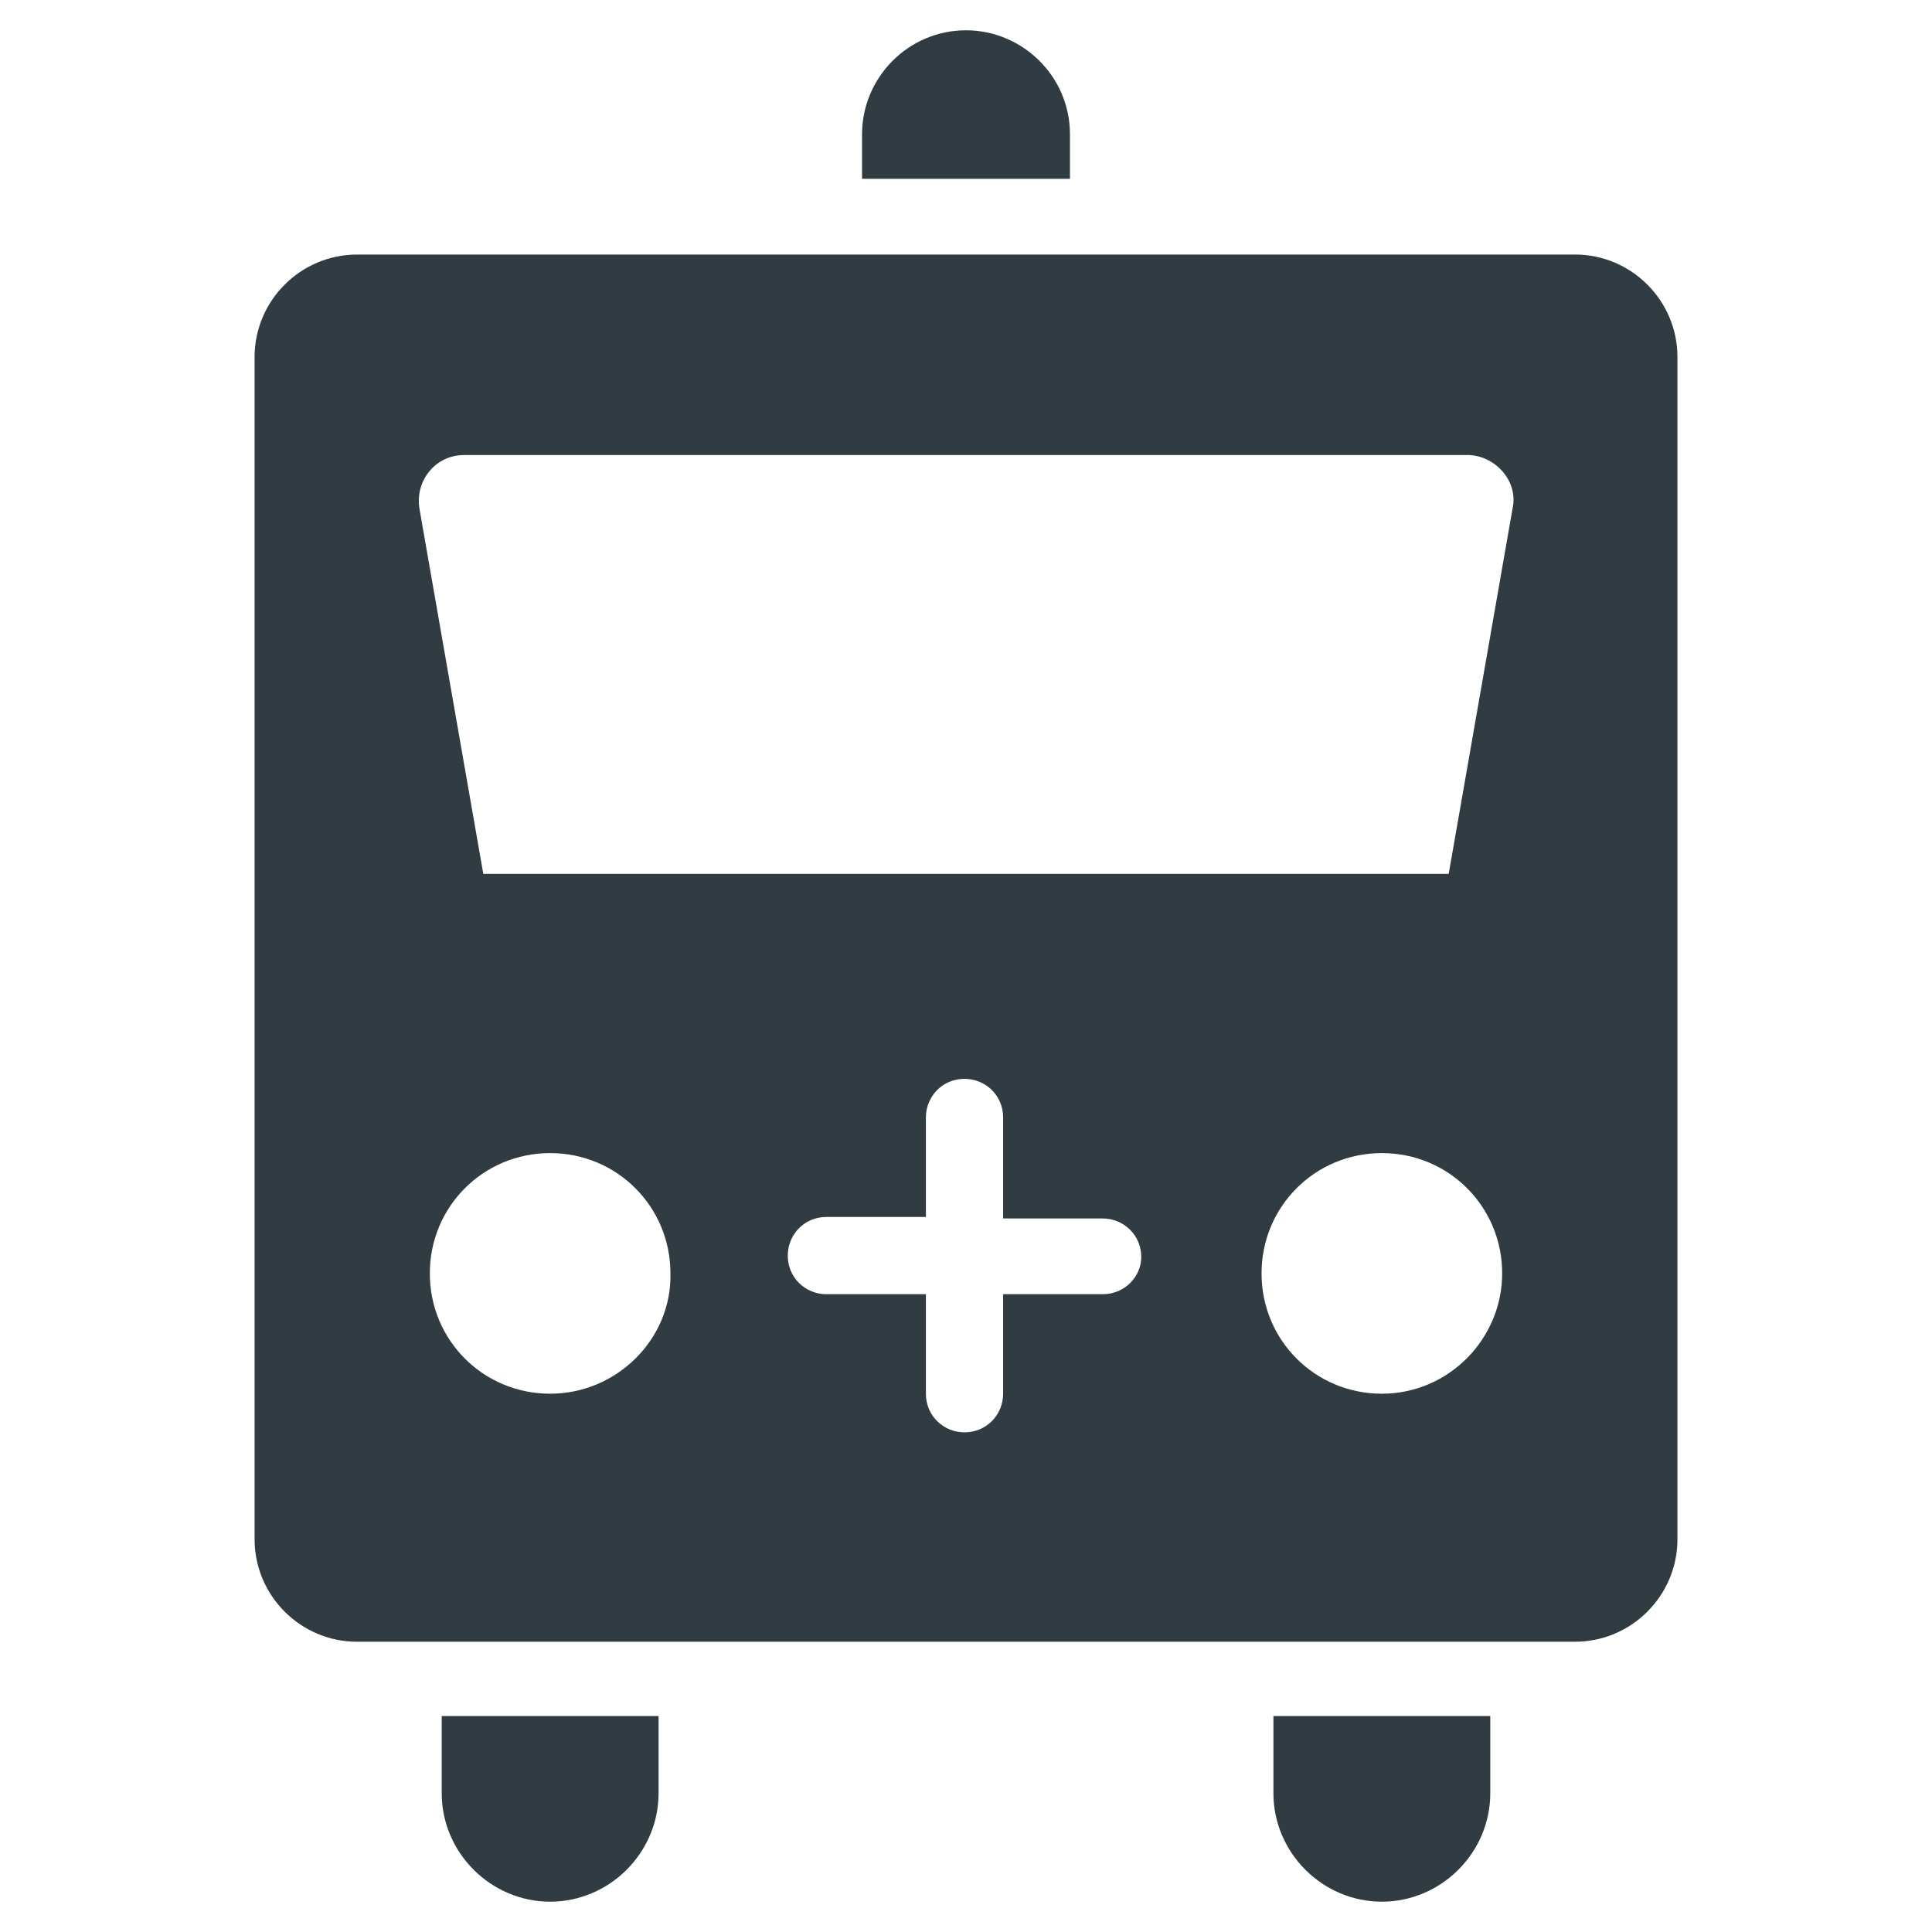 <?xml version="1.0" encoding="UTF-8"?>
<!-- Uploaded to: SVG Repo, www.svgrepo.com, Generator: SVG Repo Mixer Tools -->
<svg width="800px" height="800px" version="1.1" viewBox="144 144 512 512" xmlns="http://www.w3.org/2000/svg">
 <g fill="#303c42">
  <path d="m561.38 211.46h-322.75c-14.957 0-27.16 12.203-27.16 27.16v313.3c0 14.957 12.203 27.16 27.16 27.16h322.75c14.957 0 27.16-12.203 27.16-27.16v-313.31c0-14.957-12.203-27.156-27.16-27.156zm-271.59 301.89c-17.711 0-31.883-14.168-31.883-31.883 0-17.711 14.168-31.883 31.883-31.883 17.711 0 31.883 14.168 31.883 31.883 0.395 17.32-14.168 31.883-31.883 31.883zm146.42-26.371h-26.371v26.371c0 5.512-4.328 10.234-10.234 10.234-5.512 0-10.234-4.328-10.234-10.234v-26.371h-26.371c-5.512 0-10.234-4.328-10.234-10.234 0-5.512 4.328-10.234 10.234-10.234h26.371v-26.371c0-5.512 4.328-10.234 10.234-10.234 5.512 0 10.234 4.328 10.234 10.234v26.766h26.371c5.512 0 10.234 4.328 10.234 10.234 0 5.117-4.332 9.84-10.234 9.84zm73.996 26.371c-17.711 0-31.883-14.168-31.883-31.883 0-17.711 14.168-31.883 31.883-31.883 17.711 0 31.883 14.168 31.883 31.883 0 17.32-14.172 31.883-31.883 31.883zm34.637-234.59-16.926 96.824h-255.84l-16.926-96.824c-1.18-7.477 4.328-14.168 11.809-14.168h266.47c7.086 0.391 12.988 7.082 11.414 14.168z"/>
  <path d="m261.06 619.23c0 15.742 12.988 28.734 28.734 28.734 15.742 0 28.734-12.988 28.734-28.734v-20.469h-57.469z"/>
  <path d="m481.47 619.23c0 15.742 12.988 28.734 28.734 28.734 15.742 0 28.734-12.988 28.734-28.734v-20.469h-57.469z"/>
  <path d="m427.55 179.58c0-15.352-12.594-27.551-27.551-27.551-15.352 0-27.551 12.594-27.551 27.551v11.809h55.105z"/>
 </g>
</svg>